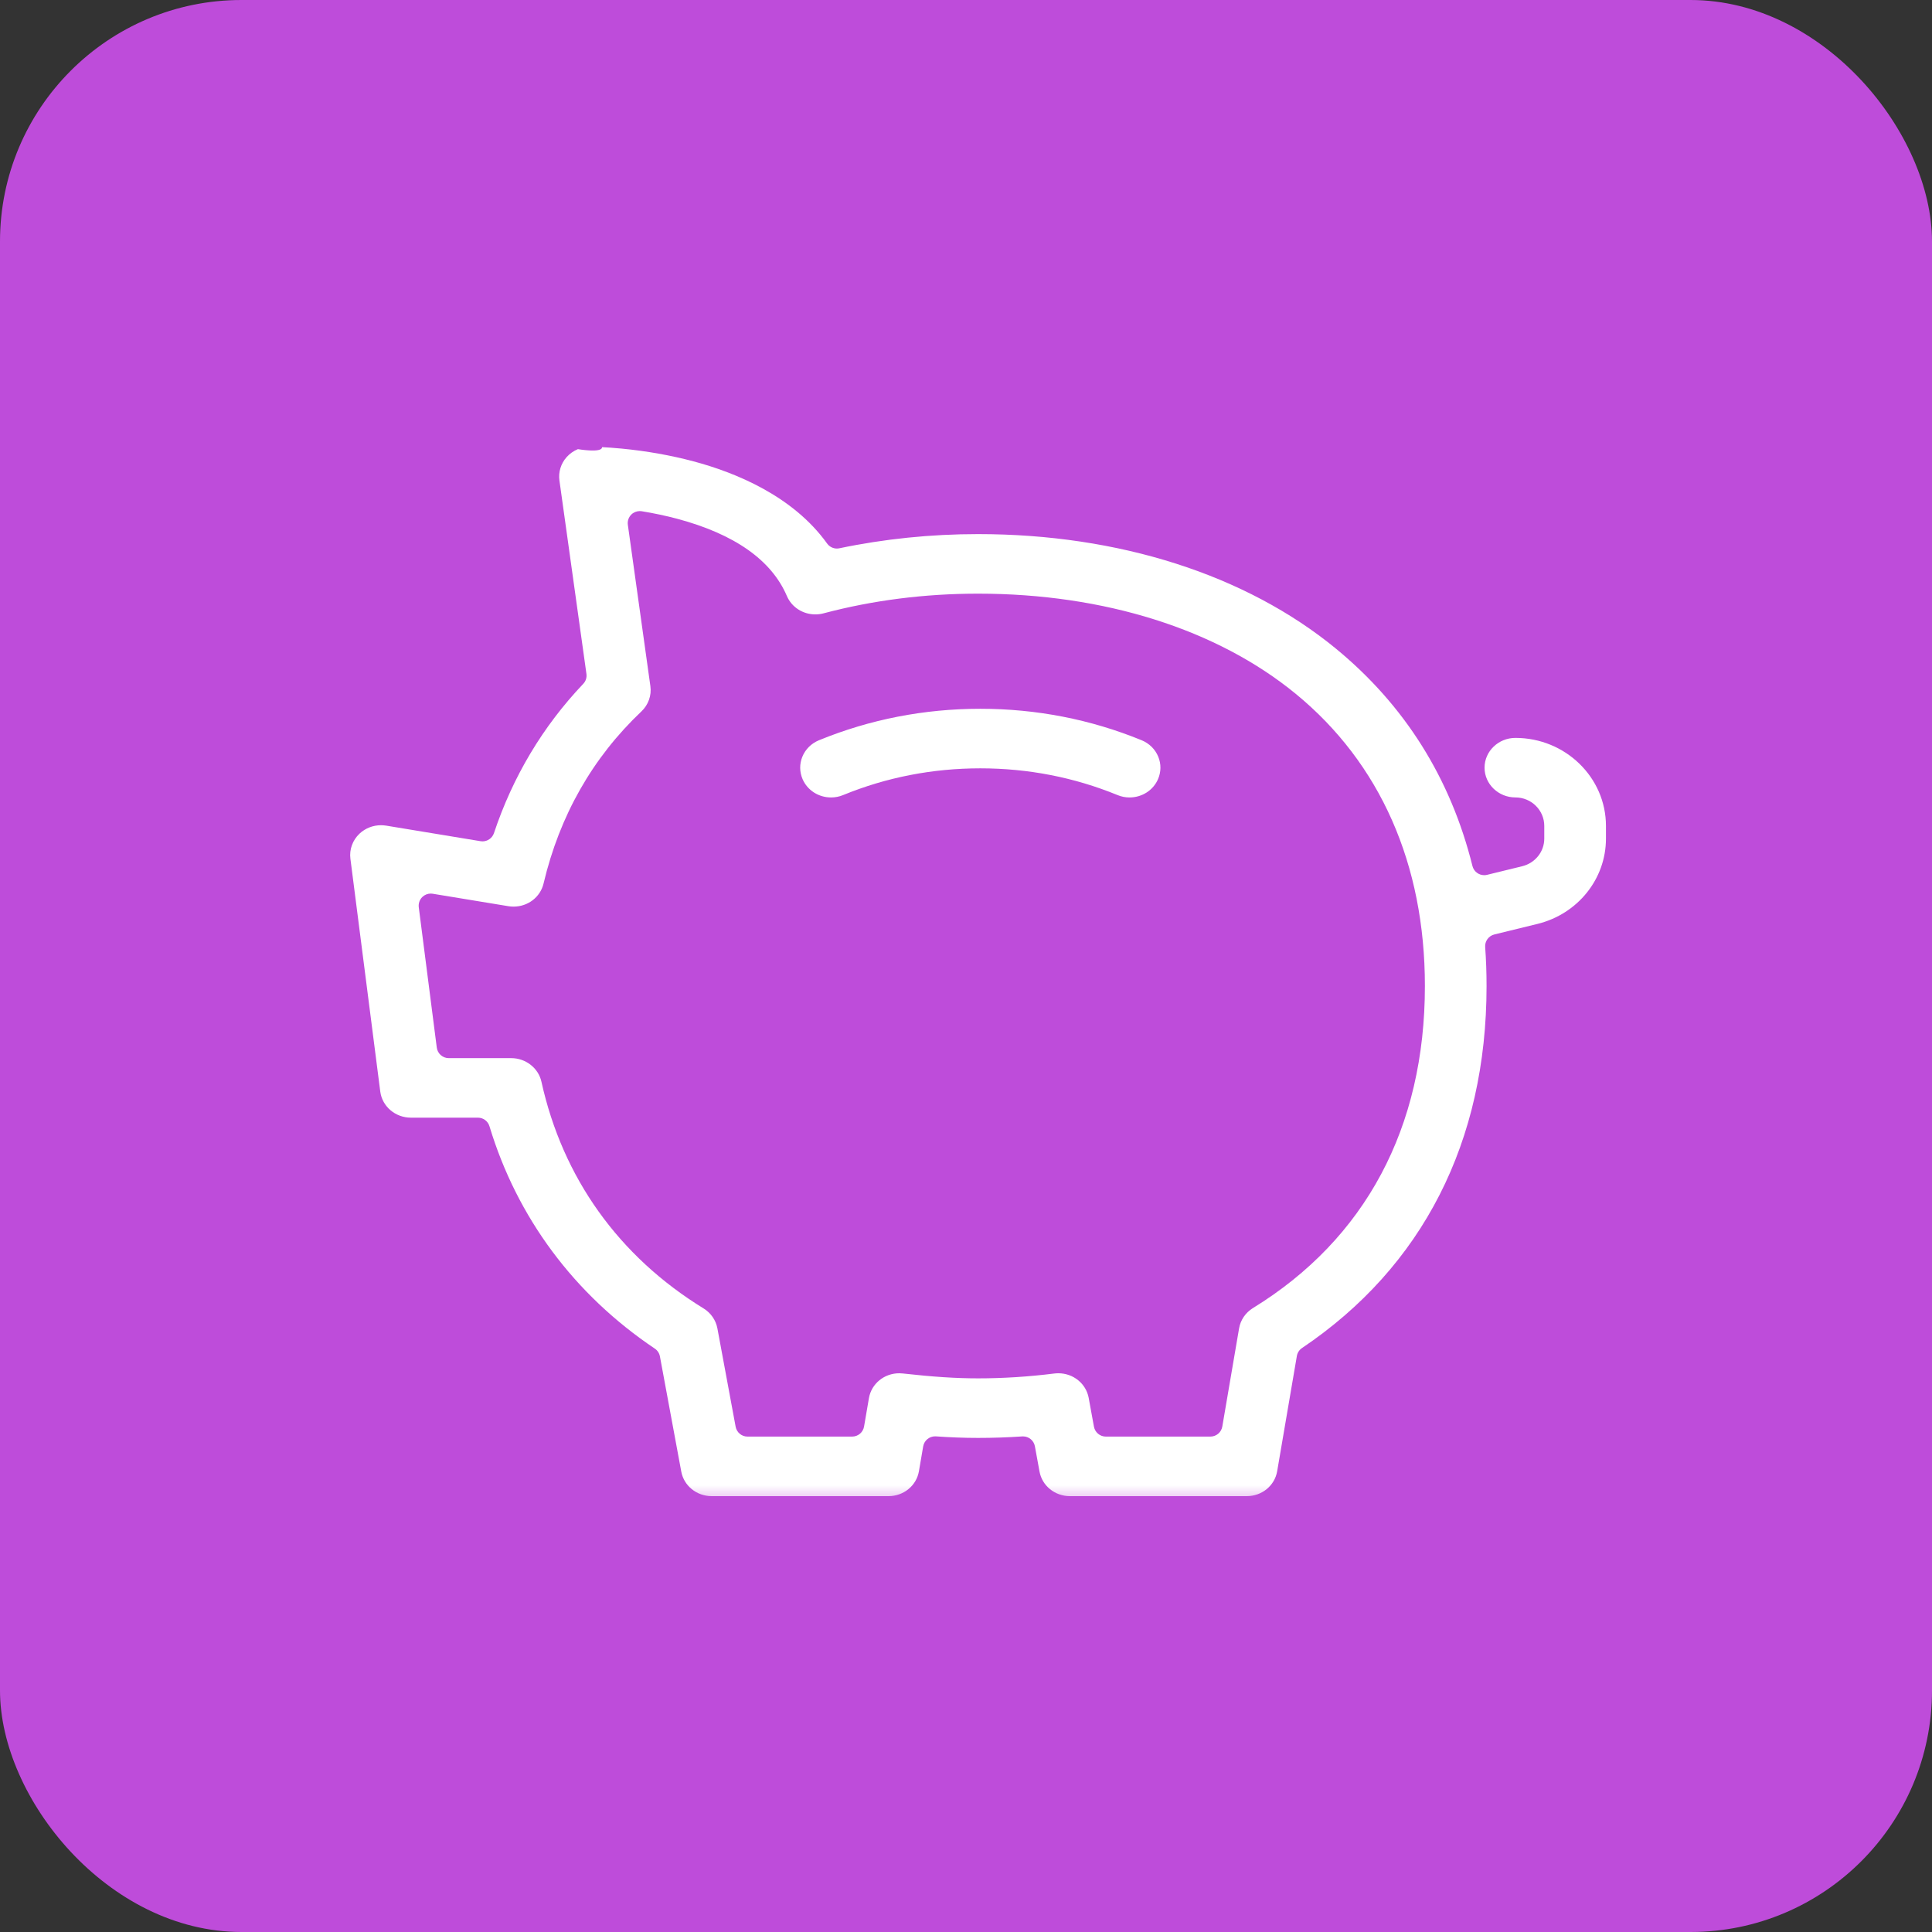 <svg width="80" height="80" viewBox="0 0 80 80" fill="none" xmlns="http://www.w3.org/2000/svg">
<rect x="0" y="0" width="80" height="80" fill="#333333" stroke="none"/>
<rect width="80" height="80" rx="10" fill="#BE4CDA"/>
<g clip-path="url(#clip0_11000_87310)">
<mask id="mask0_11000_87310" style="mask-type:luminance" maskUnits="userSpaceOnUse" x="14" y="18" width="53" height="45">
<path d="M67 18H14V62.452H67V18Z" fill="white"/>
</mask>
<g mask="url(#mask0_11000_87310)">
<path fill-rule="evenodd" clip-rule="evenodd" d="M44.301 61.952C43.68 61.952 43.151 61.523 43.044 60.933L42.853 59.888C42.809 59.649 42.601 59.478 42.361 59.478C42.35 59.478 42.339 59.478 42.328 59.479C41.725 59.52 41.115 59.541 40.5 59.541C39.905 59.541 39.323 59.517 38.756 59.477C38.744 59.476 38.732 59.476 38.72 59.476C38.478 59.476 38.269 59.65 38.227 59.891L38.051 60.919C37.949 61.517 37.419 61.952 36.792 61.952H29.468C28.848 61.952 28.319 61.524 28.21 60.936L27.326 56.166C27.302 56.034 27.225 55.916 27.113 55.842C23.777 53.601 21.41 50.417 20.268 46.636C20.205 46.425 20.011 46.28 19.79 46.28H17.013C16.37 46.28 15.825 45.815 15.746 45.199L14.509 35.555C14.461 35.173 14.602 34.786 14.889 34.518C15.129 34.294 15.444 34.171 15.777 34.171C15.848 34.171 15.92 34.177 15.992 34.188L19.898 34.832C19.925 34.837 19.953 34.839 19.979 34.839C20.191 34.839 20.384 34.704 20.454 34.497C21.234 32.157 22.477 30.078 24.15 28.317C24.256 28.207 24.304 28.055 24.283 27.904L23.165 19.898C23.116 19.547 23.225 19.194 23.464 18.927C23.593 18.783 23.753 18.671 23.93 18.598C23.93 18.598 24.93 18.771 24.93 18.516C25.145 18.526 25.423 18.545 25.746 18.576C26.78 18.676 27.78 18.854 28.718 19.104C30.461 19.569 32.835 20.537 34.248 22.505C34.343 22.638 34.495 22.714 34.654 22.714C34.688 22.714 34.722 22.71 34.757 22.703C36.612 22.314 38.545 22.116 40.5 22.116C46.33 22.116 51.59 23.799 55.313 26.855C58.165 29.196 60.068 32.226 60.971 35.86C61.028 36.087 61.232 36.239 61.457 36.239C61.496 36.239 61.536 36.235 61.576 36.225L63.035 35.868C63.571 35.734 63.945 35.265 63.945 34.726V34.199C63.945 33.549 63.409 33.02 62.75 33.02C62.046 33.02 61.472 32.467 61.472 31.788C61.472 31.108 62.046 30.555 62.75 30.555C64.817 30.555 66.499 32.19 66.499 34.199V34.726C66.499 36.393 65.335 37.844 63.669 38.256L61.878 38.694C61.641 38.752 61.48 38.973 61.498 39.216C61.536 39.743 61.555 40.28 61.555 40.829C61.555 47.27 58.913 52.453 53.914 55.819C53.8 55.895 53.723 56.015 53.7 56.149L52.885 60.919C52.783 61.518 52.254 61.952 51.626 61.952L44.301 61.952ZM43.824 56.864C44.443 56.864 44.971 57.292 45.08 57.883L45.298 59.076C45.342 59.313 45.549 59.486 45.79 59.486H50.12C50.363 59.486 50.572 59.31 50.613 59.07L51.308 55.003C51.367 54.658 51.576 54.352 51.882 54.164C56.54 51.301 59.002 46.69 59.002 40.829C59.002 35.786 57.154 31.604 53.659 28.734C50.397 26.057 45.724 24.582 40.5 24.582C38.292 24.582 36.138 24.856 34.101 25.397C33.99 25.426 33.877 25.441 33.762 25.441C33.244 25.441 32.781 25.142 32.583 24.679C31.946 23.192 30.417 22.116 28.037 21.48C27.571 21.356 27.079 21.252 26.573 21.169C26.547 21.165 26.519 21.163 26.493 21.163C26.363 21.163 26.237 21.213 26.143 21.305C26.03 21.416 25.975 21.575 25.998 21.732L26.931 28.413C26.985 28.797 26.846 29.188 26.56 29.458C24.537 31.374 23.173 33.771 22.508 36.583C22.374 37.147 21.862 37.541 21.264 37.541C21.193 37.541 21.121 37.535 21.048 37.523L17.918 37.008C17.89 37.003 17.864 37.001 17.837 37.001C17.708 37.001 17.584 37.05 17.489 37.141C17.376 37.251 17.321 37.408 17.34 37.565L18.086 43.378C18.118 43.628 18.33 43.815 18.582 43.815H21.17C21.768 43.815 22.294 44.225 22.419 44.79C23.3 48.776 25.623 52.023 29.133 54.179C29.433 54.363 29.641 54.663 29.705 55.002L30.461 59.077C30.505 59.314 30.711 59.486 30.952 59.486H35.286C35.529 59.486 35.738 59.311 35.779 59.07L35.98 57.897C36.082 57.298 36.611 56.864 37.237 56.864C37.287 56.864 37.338 56.867 37.387 56.873C38.627 57.012 39.587 57.075 40.5 57.075C41.534 57.075 42.596 57.007 43.658 56.874C43.714 56.867 43.769 56.864 43.824 56.864ZM46.772 33.021C46.601 33.021 46.434 32.988 46.274 32.922C44.483 32.188 42.571 31.815 40.593 31.815C38.614 31.815 36.702 32.188 34.912 32.922C34.752 32.988 34.584 33.021 34.413 33.021C33.895 33.021 33.432 32.723 33.233 32.262C33.105 31.964 33.101 31.635 33.223 31.336C33.35 31.025 33.594 30.783 33.912 30.652C36.021 29.788 38.268 29.349 40.593 29.349C42.917 29.349 45.164 29.788 47.273 30.652C47.59 30.783 47.835 31.025 47.962 31.336C48.084 31.635 48.08 31.964 47.952 32.261C47.753 32.723 47.29 33.02 46.772 33.021Z" fill="white"/>
</g>
</g>
<defs>
<clipPath id="clip0_11000_87310">
<rect width="53" height="44.452" fill="white" transform="translate(14 18)"/>
</clipPath>
</defs>
</svg>
